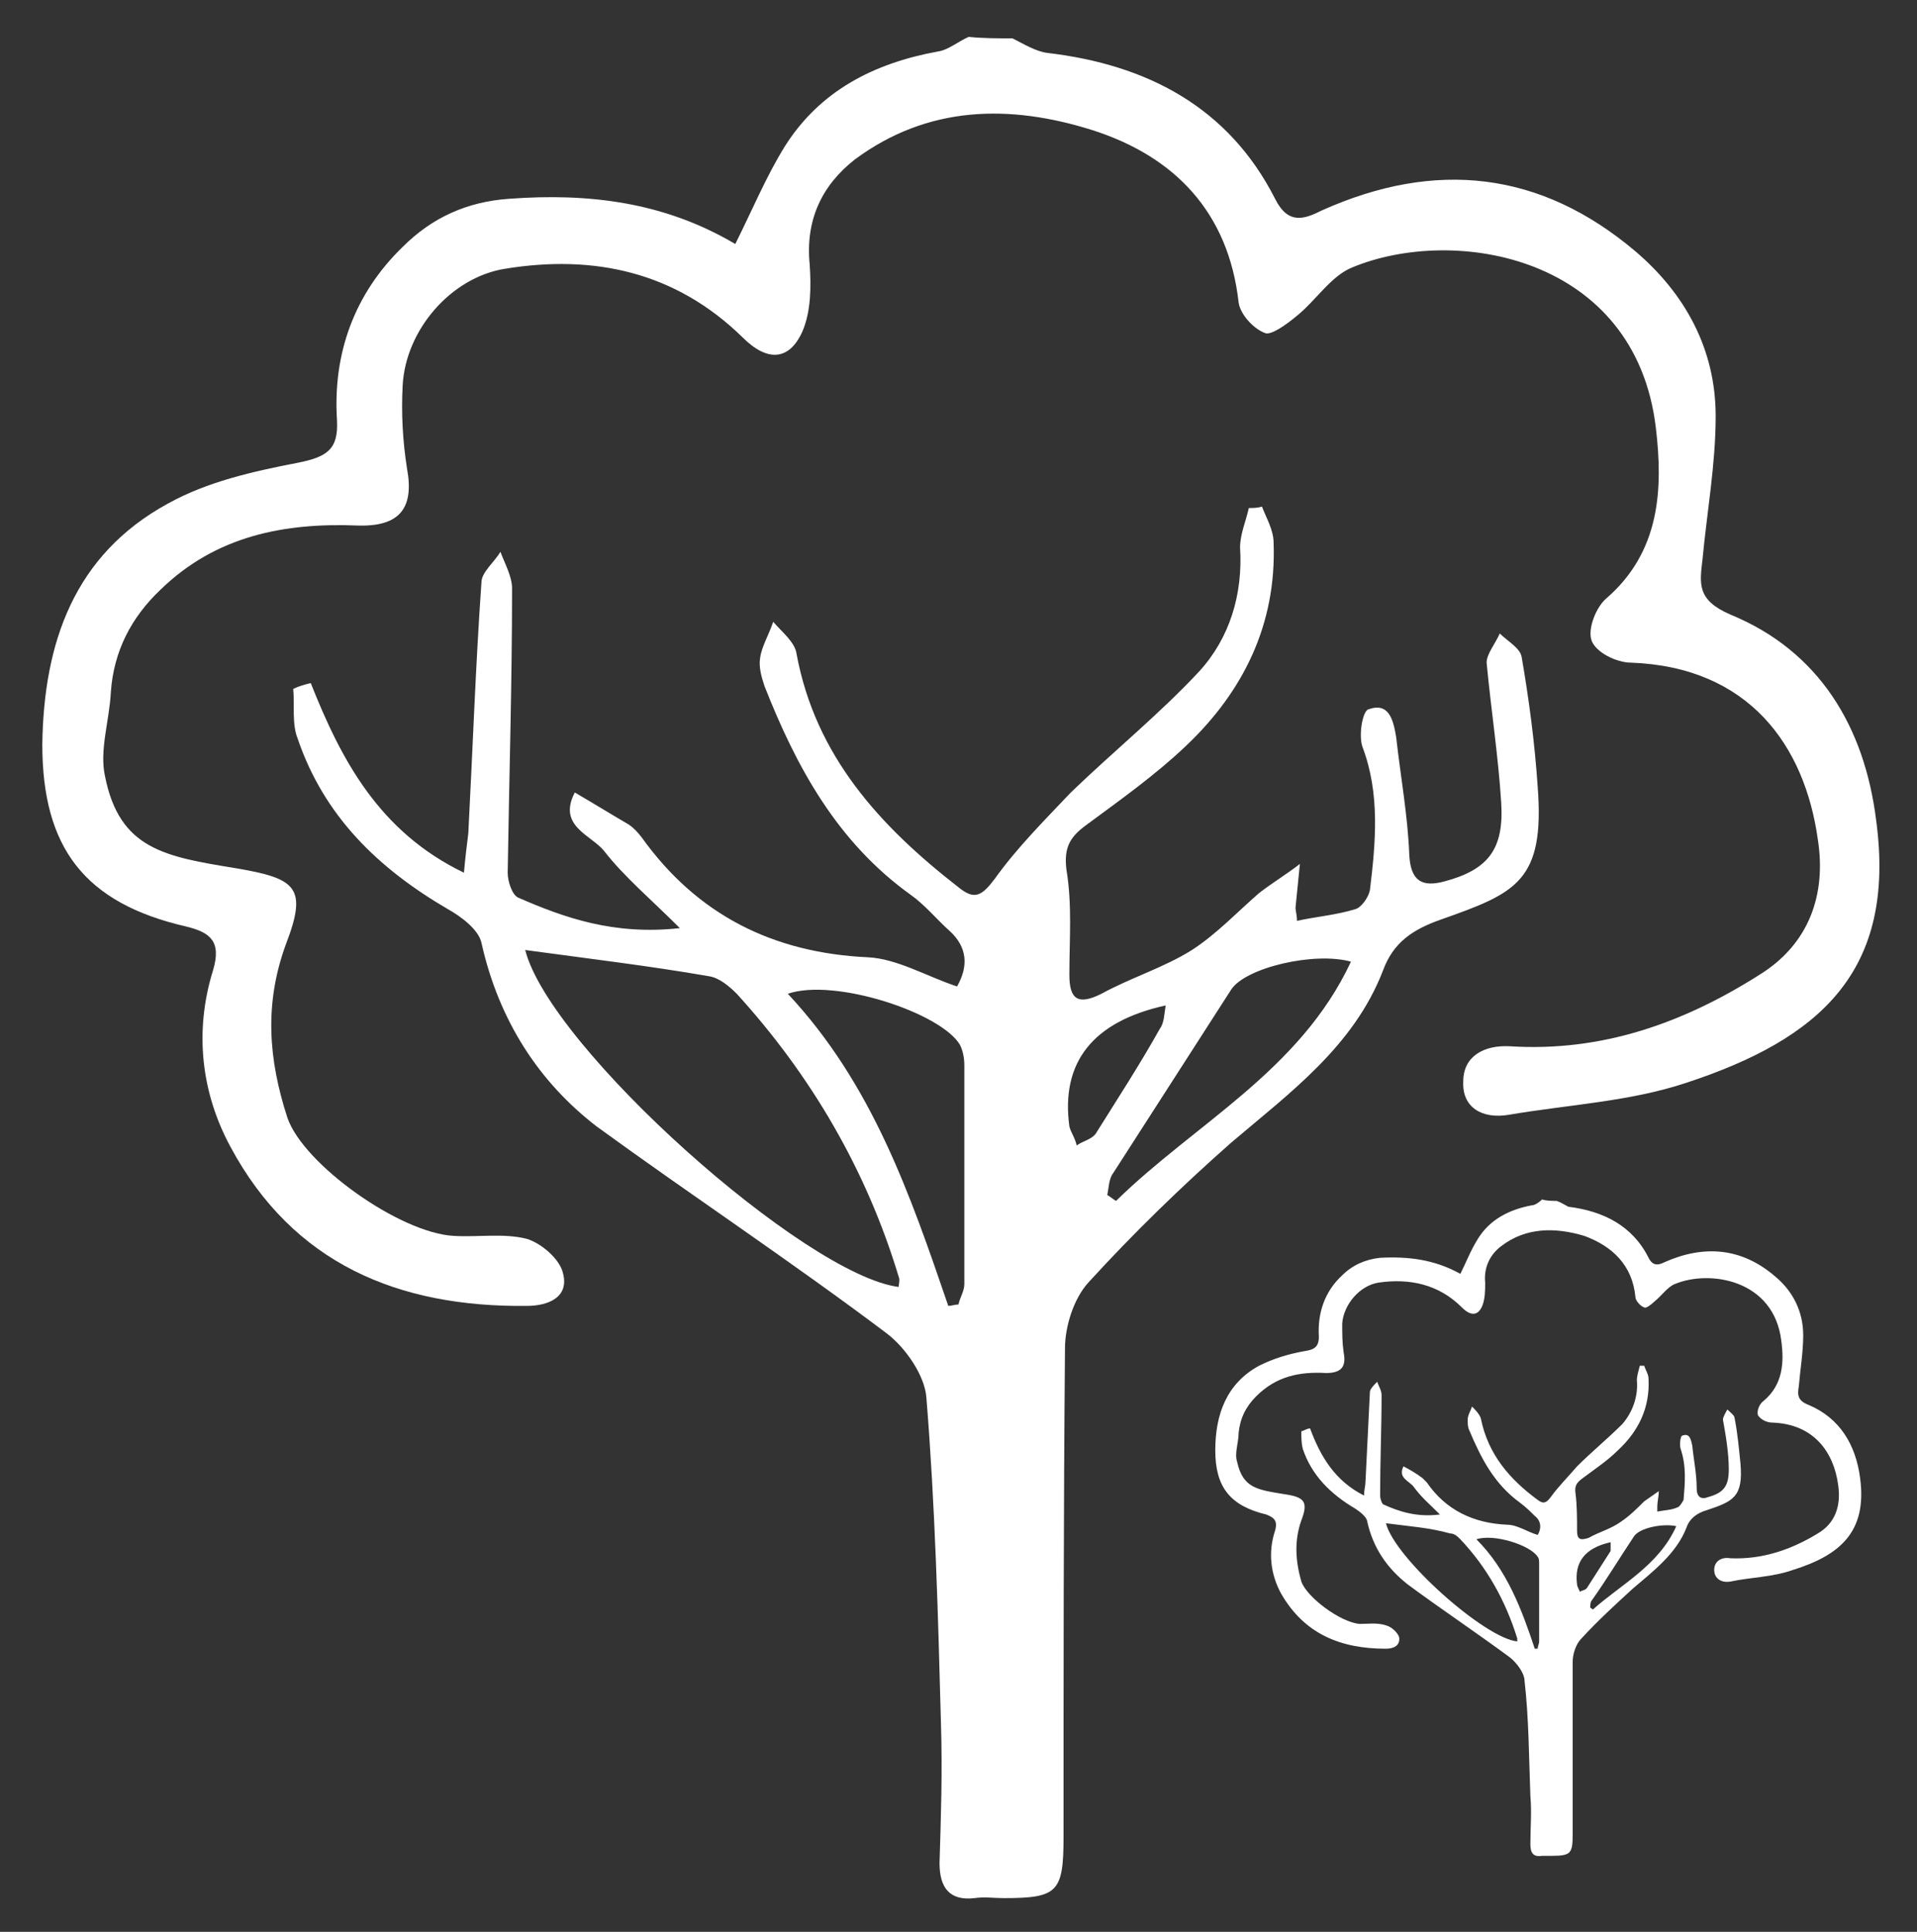 <?xml version="1.0" encoding="utf-8"?>
<!-- Generator: Adobe Illustrator 16.0.0, SVG Export Plug-In . SVG Version: 6.00 Build 0)  -->
<!DOCTYPE svg PUBLIC "-//W3C//DTD SVG 1.1//EN" "http://www.w3.org/Graphics/SVG/1.1/DTD/svg11.dtd">
<svg version="1.1" id="Layer_1" xmlns="http://www.w3.org/2000/svg" xmlns:xlink="http://www.w3.org/1999/xlink" x="0px" y="0px"
	 width="595.281px" height="600px" viewBox="0 122.946 595.281 600" enable-background="new 0 122.946 595.281 600"
	 xml:space="preserve">
<rect x="0" y="122.946" width="595.281" height="600" fill="#333333" stroke="none"/>
<path fill="#FFFFFF" d="M314.402,134.857c3.625,1.813,7.248,4.077,10.873,4.53c30.807,3.624,56.176,16.762,70.672,45.303
	c4.078,8.154,9.061,6.344,14.498,3.624c35.336-15.854,67.953-12.23,97.399,12.687c15.404,13.138,24.918,30.353,24.918,51.191
	c0,14.949-2.719,29.899-4.078,44.396c-0.905,7.701-1.813,12.685,8.607,17.215c27.635,11.326,41.68,34.884,45.303,63.877
	c6.342,47.115-17.668,67.955-58.893,81.546c-17.67,5.89-36.695,6.795-55.271,9.967c-8.155,1.359-14.498-2.266-14.045-10.42
	c0-7.701,6.342-11.326,14.496-10.873c28.541,1.813,53.912-7.248,77.469-22.198c15.402-9.514,20.841-24.916,18.121-42.132
	c-4.076-28.993-21.293-53.457-57.987-54.815c-4.529,0-10.871-3.171-12.23-6.796c-1.359-3.624,1.359-10.419,4.529-13.139
	c16.762-14.497,17.668-33.977,15.403-53.004c-6.344-53.458-62.52-62.972-94.229-49.833c-6.795,2.719-11.326,10.419-17.668,15.402
	c-2.719,2.266-7.701,5.89-9.515,4.983c-3.625-1.359-7.7-5.891-8.153-9.515c-3.172-28.088-19.935-45.303-45.303-53.457
	c-25.824-8.153-51.193-7.702-73.846,9.062c-10.419,8.153-15.403,19.026-14.044,32.618c0.453,6.795,0.453,14.496-2.265,20.839
	c-4.077,9.061-10.873,9.514-18.574,1.813c-20.839-20.387-46.209-25.823-73.844-21.293c-16.762,2.719-30.806,19.027-31.712,36.243
	c-0.453,8.607,0,17.215,1.359,25.822c2.265,12.23-2.265,18.121-15.403,17.668c-22.651-0.906-43.944,3.171-61.159,19.934
	c-9.061,8.607-14.497,19.027-15.403,31.712c-0.453,9.062-3.624,18.121-1.812,26.275c4.53,22.65,18.574,24.917,40.772,28.541
	c18.574,3.171,22.199,5.89,15.403,23.558c-6.795,18.574-5.437,35.789,0.453,53.911c4.983,14.496,34.883,35.789,51.646,36.695
	c7.702,0.451,15.403-0.906,22.651,0.904c4.53,1.359,10.42,6.344,11.326,10.873c1.813,7.248-4.53,9.967-11.326,9.967
	c-39.866,0.453-72.484-13.138-91.965-49.38c-9.061-16.763-11.326-35.79-5.437-54.816c2.718-9.062-0.906-11.778-8.154-13.591
	c-31.712-7.248-44.85-24.464-44.85-56.629c0.453-31.712,9.967-58.895,38.961-74.749c12.231-6.796,26.275-9.968,40.319-12.687
	c9.061-1.812,12.685-4.077,12.232-13.138c-1.359-20.839,5.436-39.413,20.386-53.91c9.061-9.061,19.933-14.044,33.071-14.95
	c24.463-1.812,48.021,0.906,70.219,14.044c5.437-10.873,9.514-20.839,15.403-30.353c10.873-17.216,27.635-25.823,47.568-29.447
	c3.171-0.453,6.342-3.171,9.514-4.53C305.341,134.857,309.873,134.857,314.402,134.857z"/>
<path fill="#FFFFFF" d="M96.495,335.096c9.514,24.01,21.292,46.209,47.568,58.895c0.453-4.983,0.906-8.607,1.359-12.231
	c1.359-25.823,2.265-52.099,4.077-77.922c0-3.171,4.077-6.342,5.89-9.515c1.359,3.625,3.624,7.702,3.624,11.326
	c0,29.447-0.906,58.895-1.359,88.342c0,2.718,1.359,6.795,3.171,7.7c14.497,6.344,29.9,11.779,50.286,9.515
	c-9.061-9.062-17.215-15.855-23.557-24.012c-4.078-4.982-14.497-7.7-9.061-18.12c5.436,3.172,11.326,6.796,16.762,9.967
	c1.359,0.905,2.718,2.266,4.078,4.077c17.215,24.011,40.772,35.789,70.219,37.147c9.061,0.453,18.121,5.89,27.635,9.061
	c3.625-6.342,3.172-12.23-2.265-17.215c-4.077-3.624-7.701-8.153-12.231-11.325c-22.652-16.31-35.336-39.413-45.303-64.783
	c-0.906-2.718-1.812-5.889-1.359-8.607c0.453-3.624,2.718-7.248,4.077-11.325c2.718,3.172,6.795,6.343,7.249,9.968
	c5.889,31.712,25.823,53.457,50.286,72.483c4.982,4.077,7.248,2.719,11.326-2.719c6.795-9.513,15.402-18.121,23.558-26.729
	c13.139-12.686,27.635-24.464,39.866-37.603c9.515-10.419,13.591-24.01,12.687-38.507c0-4.077,1.811-8.154,2.717-12.232
	c1.359,0,2.719,0,4.078-0.451c1.359,3.624,3.623,7.247,3.623,11.324c0.906,25.37-9.514,46.209-27.183,62.972
	c-9.514,9.061-20.385,16.763-30.805,24.464c-4.983,3.624-7.25,6.796-6.344,14.044c1.813,10.873,0.906,21.745,0.906,32.618
	c0,7.701,2.719,9.514,9.967,5.89c9.061-4.983,19.479-8.154,28.088-13.591c7.701-4.983,14.045-11.779,20.84-17.669
	c4.076-3.171,8.607-5.889,12.687-9.062c-0.453,4.53-0.906,9.062-1.359,13.592c0,0.905,0.453,2.266,0.453,4.077
	c6.342-1.358,12.229-1.813,18.121-3.625c1.811-0.451,4.076-3.624,4.528-5.889c1.813-14.95,3.173-29.899-2.266-44.396
	c-1.356-3.624,0-11.325,1.813-11.778c6.344-2.266,7.7,3.171,8.606,8.606c1.359,12.231,3.625,24.465,4.078,36.695
	c0.453,8.154,4.076,9.967,10.873,8.154c13.59-3.624,18.574-9.967,17.668-24.463c-0.906-14.497-3.172-28.994-4.531-43.491
	c0-2.718,2.72-5.89,4.078-9.062c2.267,2.267,6.342,4.53,6.795,7.248c2.267,13.14,4.078,26.729,4.984,40.32
	c2.264,29.446-6.797,33.07-29.9,41.227c-9.061,3.171-14.951,7.247-18.121,15.855c-9.061,23.557-28.993,38.054-47.114,53.457
	c-15.404,13.591-30.354,28.088-44.396,43.491c-4.531,4.981-7.25,13.591-7.25,20.386c-0.453,50.739-0.453,101.024-0.453,151.765
	c0,17.216-1.811,19.027-18.574,19.027c-3.17,0-5.889-0.453-9.061,0c-7.701,0.906-10.872-3.171-10.872-10.872
	c0.453-14.497,0.906-28.541,0.453-43.038c-0.906-33.979-1.812-67.954-4.53-101.479c-0.453-6.797-6.342-15.403-12.231-19.935
	c-29.447-22.198-60.253-42.585-90.153-64.33c-17.668-13.591-30.353-32.618-35.79-57.082c-0.906-4.076-6.342-8.153-10.419-10.42
	c-21.746-12.685-38.508-28.993-46.662-53.004c-1.812-4.53-0.906-10.42-1.359-15.402C92.871,336.002,94.683,335.55,96.495,335.096z
	 M163.09,418.001c7.702,30.353,86.982,101.024,115.976,104.648c0-0.906,0.453-2.265,0-3.171
	c-9.967-33.071-27.182-62.519-50.286-87.888c-2.265-2.267-5.437-4.983-8.607-5.438C202.051,422.984,183.024,420.719,163.09,418.001z
	 M294.469,528.539c0.906,0,2.265-0.452,3.171-0.452c0.453-2.266,1.813-4.077,1.813-6.344c0-22.65,0-45.303,0-67.954
	c0-2.265-0.453-4.529-1.36-6.343c-5.889-9.966-38.96-20.839-53.457-15.854C270.912,459.679,282.69,494.109,294.469,528.539z
	 M419.505,421.625c-11.326-3.171-32.619,1.813-37.147,8.606c-12.232,19.027-24.466,38.055-36.695,57.082
	c-1.359,1.813-1.359,4.53-1.813,6.795c0.906,0.453,1.813,1.359,2.72,1.813C371.031,471.91,403.65,455.602,419.505,421.625z
	 M361.97,435.216c-22.649,4.982-32.617,17.668-29.899,37.602c0.453,1.813,1.813,3.624,2.266,5.891
	c1.813-1.359,4.531-1.813,5.889-3.624c6.798-10.873,13.593-21.294,19.935-32.618C361.517,440.652,361.517,437.934,361.97,435.216z"
	/>
<path fill="#FFFFFF" d="M483.382,495.922c1.359,0.452,2.719,1.358,3.625,1.813c10.871,1.358,19.933,5.889,24.916,15.855
	c1.359,2.719,3.17,2.266,4.982,1.358c12.231-5.437,24.012-4.529,34.432,4.53c5.436,4.53,8.607,10.873,8.607,18.121
	c0,5.437-0.906,10.42-1.359,15.855c-0.453,2.719-0.453,4.53,3.17,5.89c9.514,4.077,14.498,12.231,15.857,22.65
	c2.264,16.764-6.345,24.012-20.841,28.541c-6.342,2.267-13.139,2.267-19.479,3.624c-2.719,0.453-4.982-0.904-4.982-3.624
	c0-2.718,2.265-4.076,4.982-3.624c9.967,0.453,19.027-2.718,27.182-7.7c5.438-3.173,7.248-8.607,6.342-14.95
	c-1.356-10.42-7.7-19.027-20.385-19.48c-1.813,0-3.625-0.905-4.531-2.265c-0.452-1.359,0.453-3.625,1.813-4.53
	c5.889-4.982,6.342-11.779,5.436-18.574c-2.264-19.026-22.196-22.198-33.069-17.669c-2.267,0.906-4.078,3.625-6.342,5.438
	c-0.906,0.906-2.72,2.266-3.173,1.813c-1.358-0.453-2.719-2.266-2.719-3.171c-0.906-9.967-7.248-15.855-15.854-19.026
	c-9.062-2.72-18.121-2.72-25.822,3.171c-3.625,2.718-5.438,6.796-4.984,11.325c0,2.266,0,4.982-0.905,7.248
	c-1.357,3.172-3.623,3.172-6.343,0.453c-7.248-7.249-16.309-9.061-25.821-7.701c-5.89,0.905-10.873,6.795-11.326,12.686
	c0,3.171,0,5.89,0.453,9.061c0.905,4.53-0.906,6.342-5.437,6.342c-8.153-0.451-15.403,0.906-21.746,7.25
	c-3.172,3.171-4.981,6.795-5.436,11.324c0,3.172-1.359,6.344-0.453,9.062c1.811,8.155,6.342,8.607,14.496,9.967
	c6.342,0.906,7.701,2.266,5.436,8.155c-2.264,6.342-1.811,12.685,0,19.025c1.813,4.983,12.232,12.687,18.123,13.14
	c2.717,0,5.437-0.453,8.154,0.452c1.811,0.452,3.623,2.266,4.076,3.625c0.453,2.718-1.813,3.623-4.076,3.623
	c-14.045,0-25.371-4.529-32.619-17.215c-3.17-5.89-4.076-12.686-1.813-19.479c0.905-3.171-0.453-4.077-2.718-4.983
	c-11.325-2.718-15.856-8.606-15.856-19.934c0-11.325,3.625-20.839,13.592-26.275c4.529-2.266,9.062-3.624,14.043-4.53
	c3.172-0.452,4.531-1.358,4.531-4.529c-0.453-7.249,1.813-14.044,7.248-19.027c3.172-3.171,7.248-4.983,11.778-5.437
	c8.607-0.453,16.763,0.452,24.916,4.982c1.813-3.624,3.173-7.248,5.438-10.872c3.623-5.89,9.514-9.062,16.762-10.42
	c0.906,0,2.265-0.906,3.17-1.813C480.21,495.922,482.023,495.922,483.382,495.922z"/>
<path fill="#FFFFFF" d="M406.82,566.594c3.172,8.606,7.7,16.309,16.762,20.839c0-1.813,0.453-3.171,0.453-4.53
	c0.453-9.061,0.906-18.574,1.358-27.635c0-0.906,1.359-2.265,2.267-3.171c0.453,1.358,1.358,2.718,1.358,4.077
	c0,10.42-0.452,20.839-0.452,31.259c0,0.906,0.452,2.266,0.905,2.719c4.982,2.265,10.42,4.077,17.668,3.171
	c-3.172-3.171-5.891-5.437-8.153-8.606c-1.359-1.813-4.984-2.72-3.172-6.344c1.813,0.906,4.077,2.267,5.889,3.624
	c0.453,0.453,0.906,0.906,1.359,1.359c5.891,8.607,14.497,12.685,24.918,13.138c3.17,0,6.342,2.267,9.514,3.172
	c1.356-2.266,0.904-4.529-0.906-5.89c-1.358-1.359-2.719-2.719-4.531-4.077c-8.153-5.89-12.231-14.044-15.854-22.65
	c-0.453-0.906-0.453-2.267-0.453-3.173c0-1.357,0.906-2.718,1.359-4.076c0.905,0.905,2.266,2.266,2.717,3.624
	c2.266,11.325,9.063,19.026,17.67,25.369c1.811,1.359,2.717,0.906,4.076-0.905c2.266-3.171,5.438-6.343,8.153-9.515
	c4.531-4.529,9.515-8.606,14.046-13.138c3.17-3.624,4.981-8.606,4.528-13.591c0-1.359,0.453-2.718,0.906-4.53
	c0.453,0,0.906,0,1.359,0c0.452,1.359,1.358,2.718,1.358,4.077c0.453,9.061-3.172,16.31-9.514,22.198
	c-3.172,3.172-7.248,5.89-10.873,8.606c-1.813,1.359-2.719,2.267-2.266,4.983c0.452,3.625,0.452,7.702,0.452,11.326
	c0,2.718,0.906,3.171,3.625,2.265c3.173-1.812,6.796-2.718,9.968-4.982c2.717-1.813,4.981-4.077,7.248-6.343
	c1.358-0.905,3.172-2.266,4.53-3.171c0,1.813-0.453,3.171-0.453,4.982c0,0.453,0,0.906,0,1.358c2.265-0.452,4.529-0.452,6.343-1.358
	c0.453,0,1.358-1.358,1.813-2.266c0.453-5.437,0.906-10.42-0.906-15.855c-0.453-1.358,0-4.077,0.453-4.077
	c2.267-0.906,2.717,0.906,3.17,3.172c0.453,4.53,1.359,8.607,1.359,13.138c0,2.719,1.359,3.624,3.625,2.719
	c4.982-1.359,6.342-3.624,6.342-8.607c0-4.982-0.906-10.42-1.813-15.403c0-0.904,0.905-2.265,1.358-3.171
	c0.906,0.906,2.267,1.813,2.267,2.719c0.905,4.529,1.358,9.514,1.813,14.044c0.906,10.42-2.266,11.778-10.42,14.497
	c-3.172,0.905-5.436,2.719-6.342,5.437c-3.172,8.154-10.42,13.591-16.764,19.027c-5.437,4.982-10.871,9.967-15.855,15.402
	c-1.813,1.813-2.719,4.982-2.719,7.248c0,17.668,0,35.789,0,53.457c0,5.891-0.453,6.796-6.342,6.796c-0.906,0-2.267,0-3.173,0
	c-2.717,0.453-3.623-0.905-3.623-3.624c0-4.982,0.453-9.967,0-14.949c-0.452-11.779-0.452-24.012-1.813-35.789
	c0-2.267-2.266-5.438-4.529-7.249c-10.42-7.701-21.293-14.95-31.713-22.651c-6.342-4.983-10.873-11.325-12.686-19.934
	c-0.453-1.358-2.265-2.719-3.623-3.624c-7.701-4.53-13.592-10.42-16.312-18.574c-0.451-1.813-0.451-3.624-0.451-5.438
	C405.46,567.048,405.914,566.594,406.82,566.594z M430.378,596.04c2.717,10.873,30.805,35.79,40.771,36.695c0-0.453,0-0.905,0-0.905
	c-3.623-11.778-9.515-22.198-17.668-30.807c-0.906-0.906-1.813-1.812-3.173-1.812C443.968,597.4,437.173,596.947,430.378,596.04z
	 M476.587,635.002c0.453,0,0.906,0,0.906,0c0-0.906,0.451-1.359,0.451-2.267c0-8.154,0-15.854,0-24.01c0-0.906,0-1.813-0.451-2.266
	c-2.267-3.624-13.592-7.248-19.027-5.438C467.98,610.537,472.509,622.77,476.587,635.002z M520.531,596.947
	c-4.078-0.906-11.326,0.453-13.14,3.171c-4.528,6.796-8.606,13.592-13.137,19.935c-0.453,0.453-0.453,1.813-0.453,2.266
	c0.453,0,0.453,0.453,0.906,0.453C503.316,615.068,515.093,609.179,520.531,596.947z M500.144,601.93
	c-8.153,1.813-11.325,6.343-10.42,13.138c0,0.453,0.453,1.359,0.906,2.266c0.453-0.452,1.813-0.452,2.266-1.358
	c2.267-3.624,4.982-7.701,7.248-11.326C500.144,603.742,500.144,602.837,500.144,601.93z"/>
</svg>
